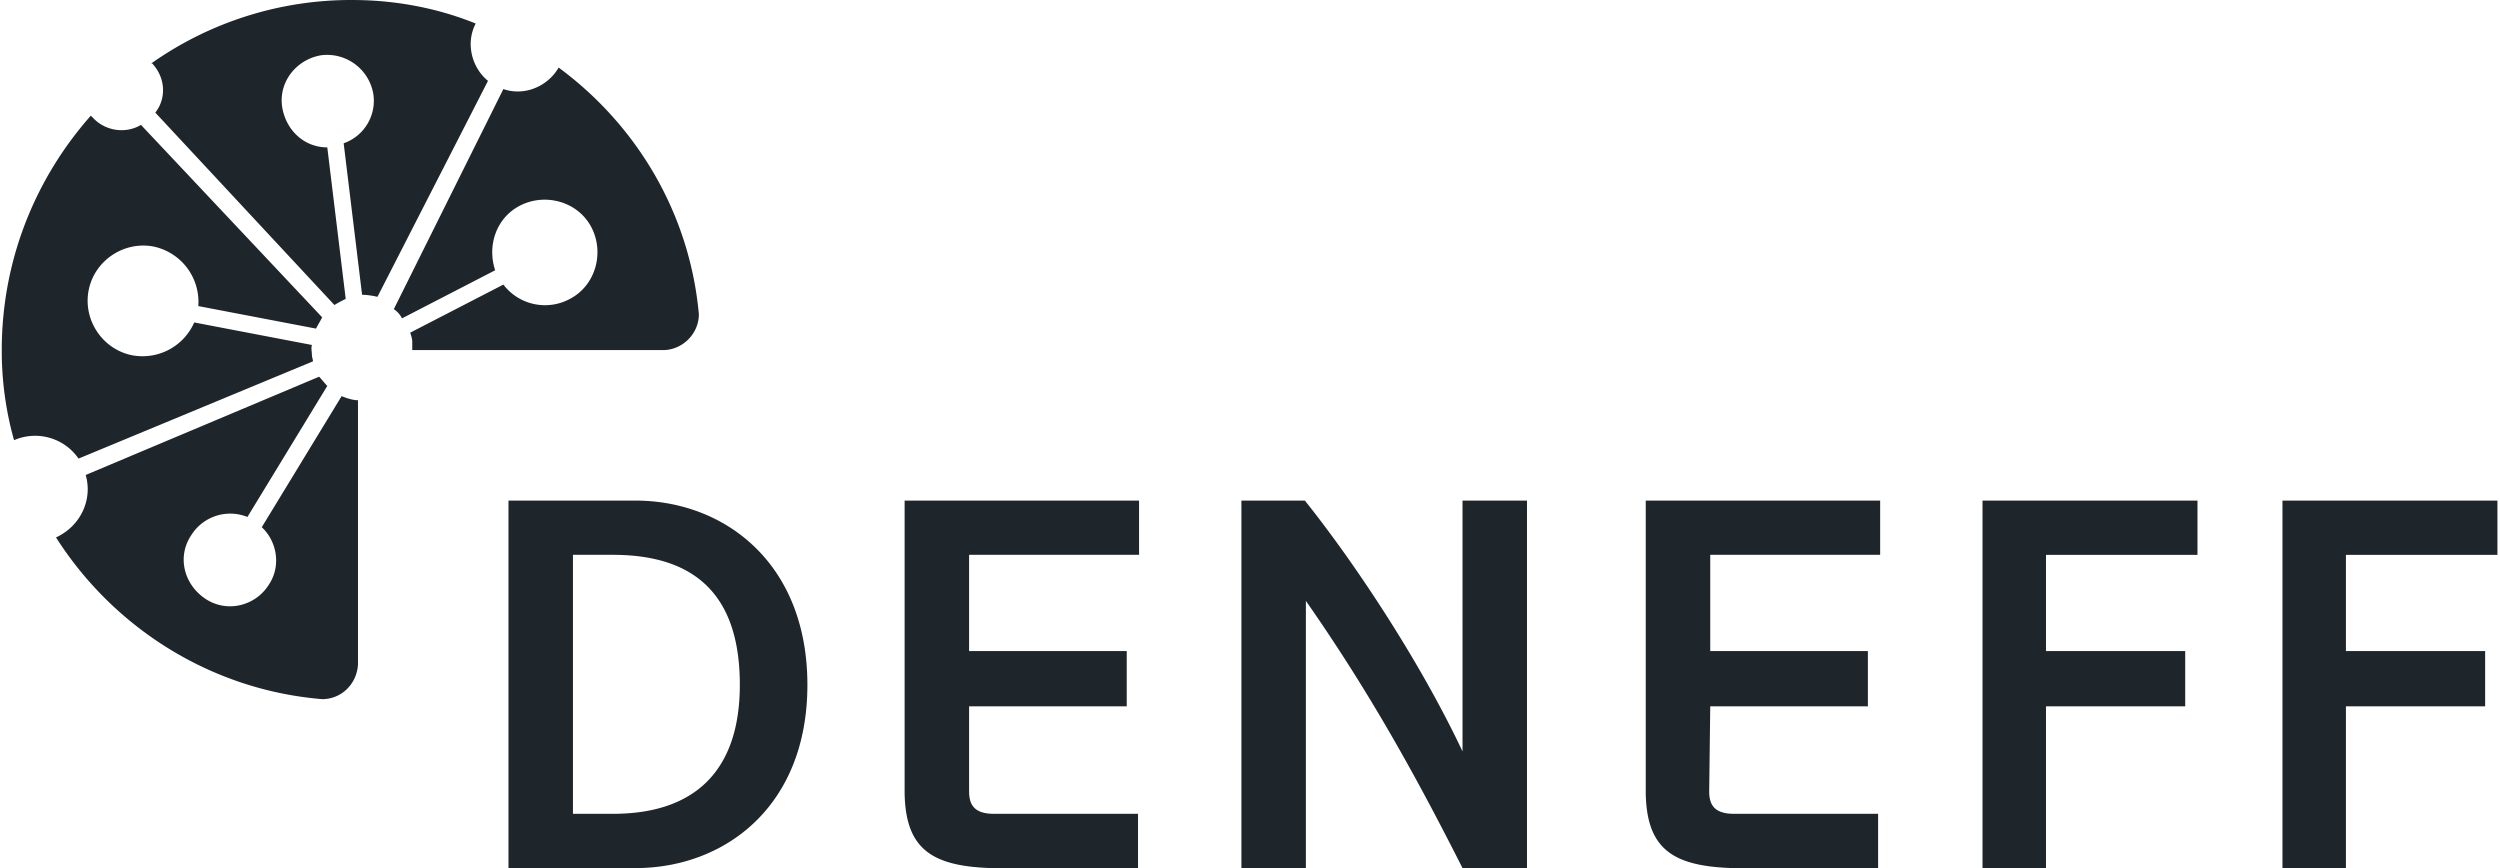 <svg xmlns="http://www.w3.org/2000/svg" fill="none" viewBox="0 0 144 50"><g fill="#1E252B" clip-path="url(#a)"><path d="M.81 25.354a3.04 3.04 0 0 1 3.714 1.061l13.502-5.601c0-.118-.059-.236-.059-.354 0-.177-.059-.413 0-.59l-6.78-1.297A3.25 3.25 0 0 1 7.59 20.46c-1.71-.354-2.83-2.063-2.477-3.773.354-1.71 2.064-2.83 3.774-2.477a3.257 3.257 0 0 1 2.535 3.42l6.781 1.297c.118-.236.236-.412.354-.648L8.12 7.194c-.884.53-2.063.354-2.77-.413l-.119-.118C2.047 10.26.101 14.977.101 20.165a19 19 0 0 0 .708 5.19Zm14.268 5.012c.884.825 1.12 2.24.413 3.302-.767 1.238-2.418 1.65-3.656.825s-1.65-2.417-.825-3.656a2.65 2.65 0 0 1 3.242-1.06l4.6-7.548c-.177-.177-.295-.354-.472-.53l-13.444 5.66c.413 1.415-.294 2.948-1.71 3.596 3.302 5.189 8.904 8.786 15.33 9.316 1.121 0 2.005-.884 2.064-2.004V23.054c-.294 0-.648-.117-.943-.235l-4.599 7.547Zm17.1-26.474c-.65 1.12-2.005 1.65-3.184 1.238l-6.31 12.677c.177.118.354.295.472.53l5.366-2.77c-.472-1.416.059-3.008 1.415-3.716 1.474-.766 3.36-.235 4.127 1.239.767 1.474.236 3.36-1.238 4.127a3.015 3.015 0 0 1-3.832-.825l-5.366 2.77c.059.178.118.355.118.532v.471h14.446c1.12 0 2.063-.943 2.063-2.063-.53-5.838-3.596-10.909-8.078-14.21Zm-4.777-2.536C25.219.472 22.801 0 20.267 0A19.955 19.955 0 0 0 8.71 3.656h.059c.766.825.825 2.004.177 2.83L19.264 17.57c.177-.118.413-.236.649-.354L18.852 8.49c-1.298 0-2.359-.944-2.595-2.3-.236-1.474.826-2.771 2.24-3.007a2.703 2.703 0 0 1 3.008 2.24 2.593 2.593 0 0 1-1.71 2.83l1.061 8.727c.295 0 .649.06.885.118l6.367-12.441c-.943-.766-1.297-2.182-.707-3.302ZM29.288 50V28.834H36.6c5.13 0 9.906 3.597 9.906 10.613 0 7.017-4.776 10.555-9.906 10.555h-7.31Zm6.014-3.124c4.776 0 7.312-2.536 7.312-7.43s-2.3-7.488-7.312-7.488h-2.3v14.918h2.3Zm20.519-1.298c0 .708.236 1.297 1.415 1.297h8.314v3.126h-8.49c-3.42-.118-4.895-1.12-4.954-4.305V28.833H65.61v3.125h-9.79v5.543h9.08v3.183h-9.08v4.894ZM75.22 50h-3.715V28.834h3.656c2.83 3.538 6.603 9.198 9.08 14.446V28.833h3.714v21.168h-3.714c-2.477-4.894-5.189-9.906-9.022-15.39v15.39Zm23.23-4.422c0 .708.236 1.297 1.416 1.297h8.313v3.126h-8.431c-3.42-.118-4.894-1.12-4.953-4.305V28.833h13.502v3.125H98.51v5.543h9.08v3.183h-9.08l-.06 4.894ZM117.849 50h-3.656V28.834h12.382v3.125h-8.726v5.543h8.019v3.183h-8.019v9.317Zm17.276 0h-3.655V28.834h12.382v3.125h-8.727v5.543h8.019v3.183h-8.019v9.317Z"/></g><defs><clipPath id="a"><path fill="#fff" d="M.102 0h143.75v50H.102z"/></clipPath></defs></svg>